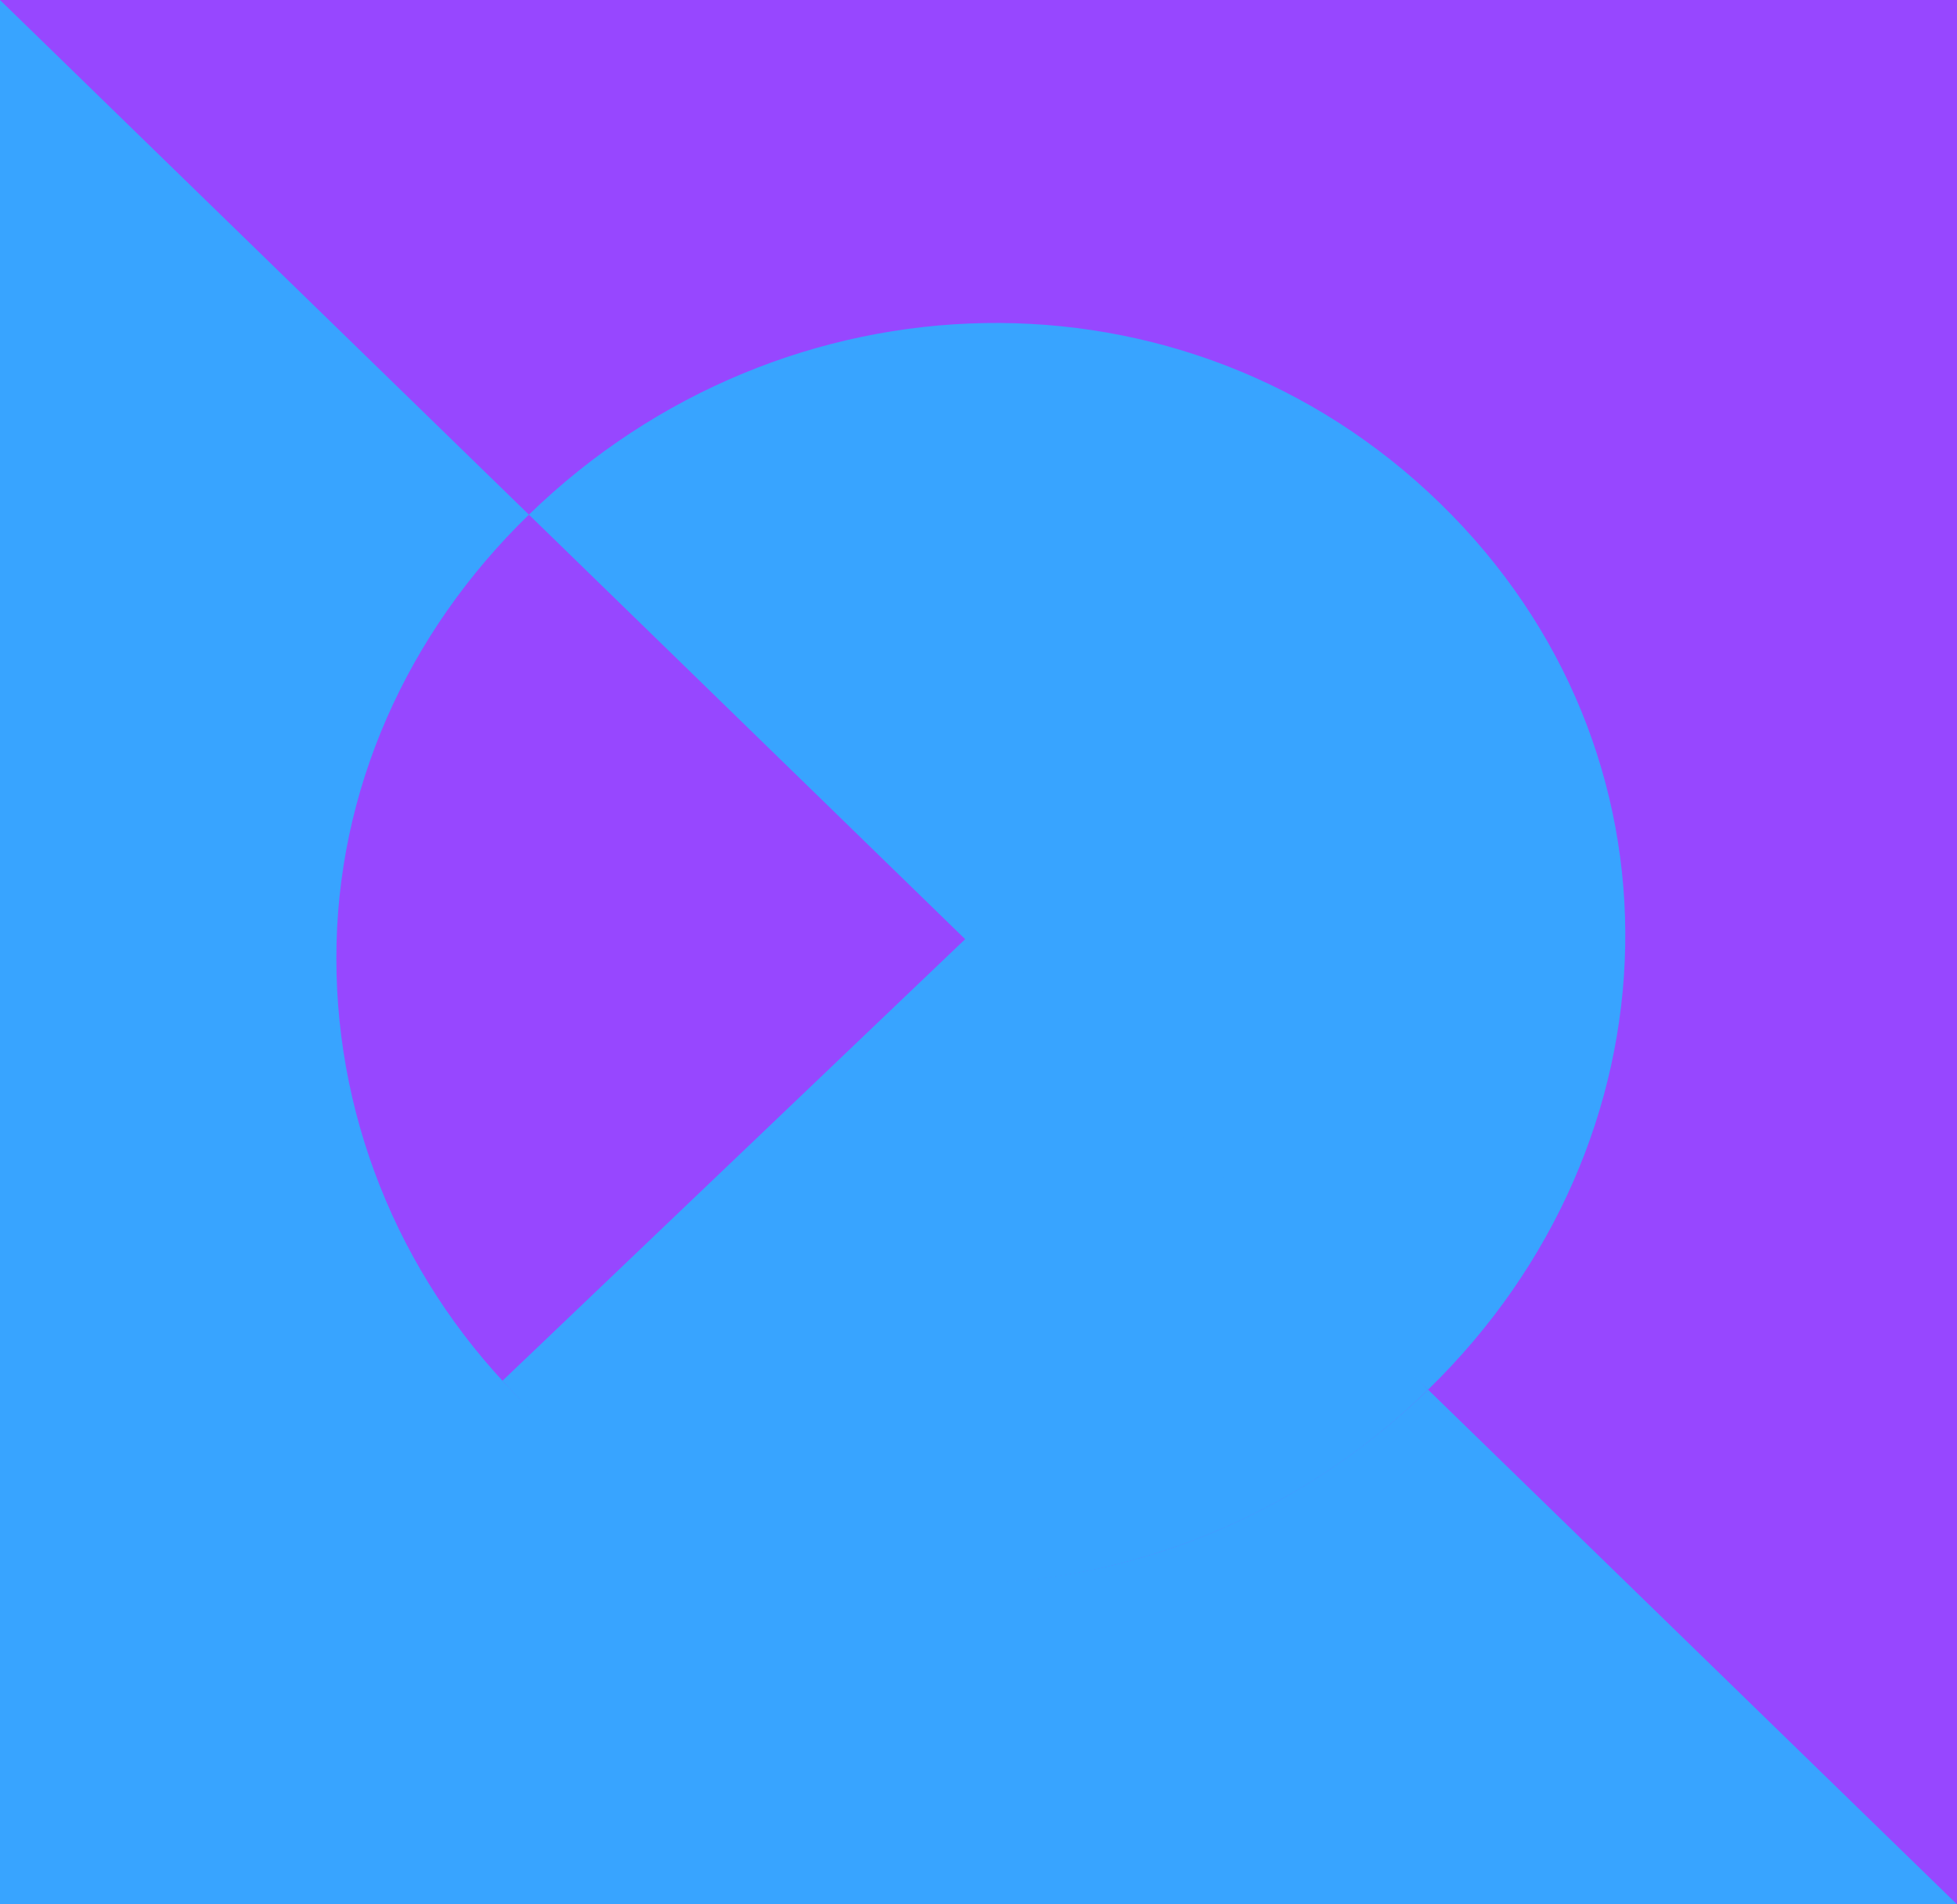 <svg width="74" height="72" viewBox="0 0 74 72" fill="none" xmlns="http://www.w3.org/2000/svg">
<g id="Shape 1">
<g id="Group 260809938">
<path id="Vector" d="M74 0H0V72H74V0Z" fill="#38A4FF"/>
<path id="Vector_2" d="M74 72L54 52.541C63.638 43.172 64.086 28.406 54.455 19.031C44.826 9.654 29.635 10.088 20 19.459L19.56 19.031L0 0H74V72Z" fill="#9747FF"/>
<path id="Vector_3" d="M12.719 36.242C12.71 29.898 15.381 23.941 20 19.459L54 52.541C44.393 61.88 29.532 62.492 19.924 53.153C15.311 48.668 12.719 42.583 12.719 36.239V36.242Z" fill="#9747FF"/>
<path id="Vector_4" d="M37 35.027L54 52.541C44.336 62.028 28.5 62.757 19 52.205L37 35.027Z" fill="#38A4FF"/>
</g>
</g>
</svg>
